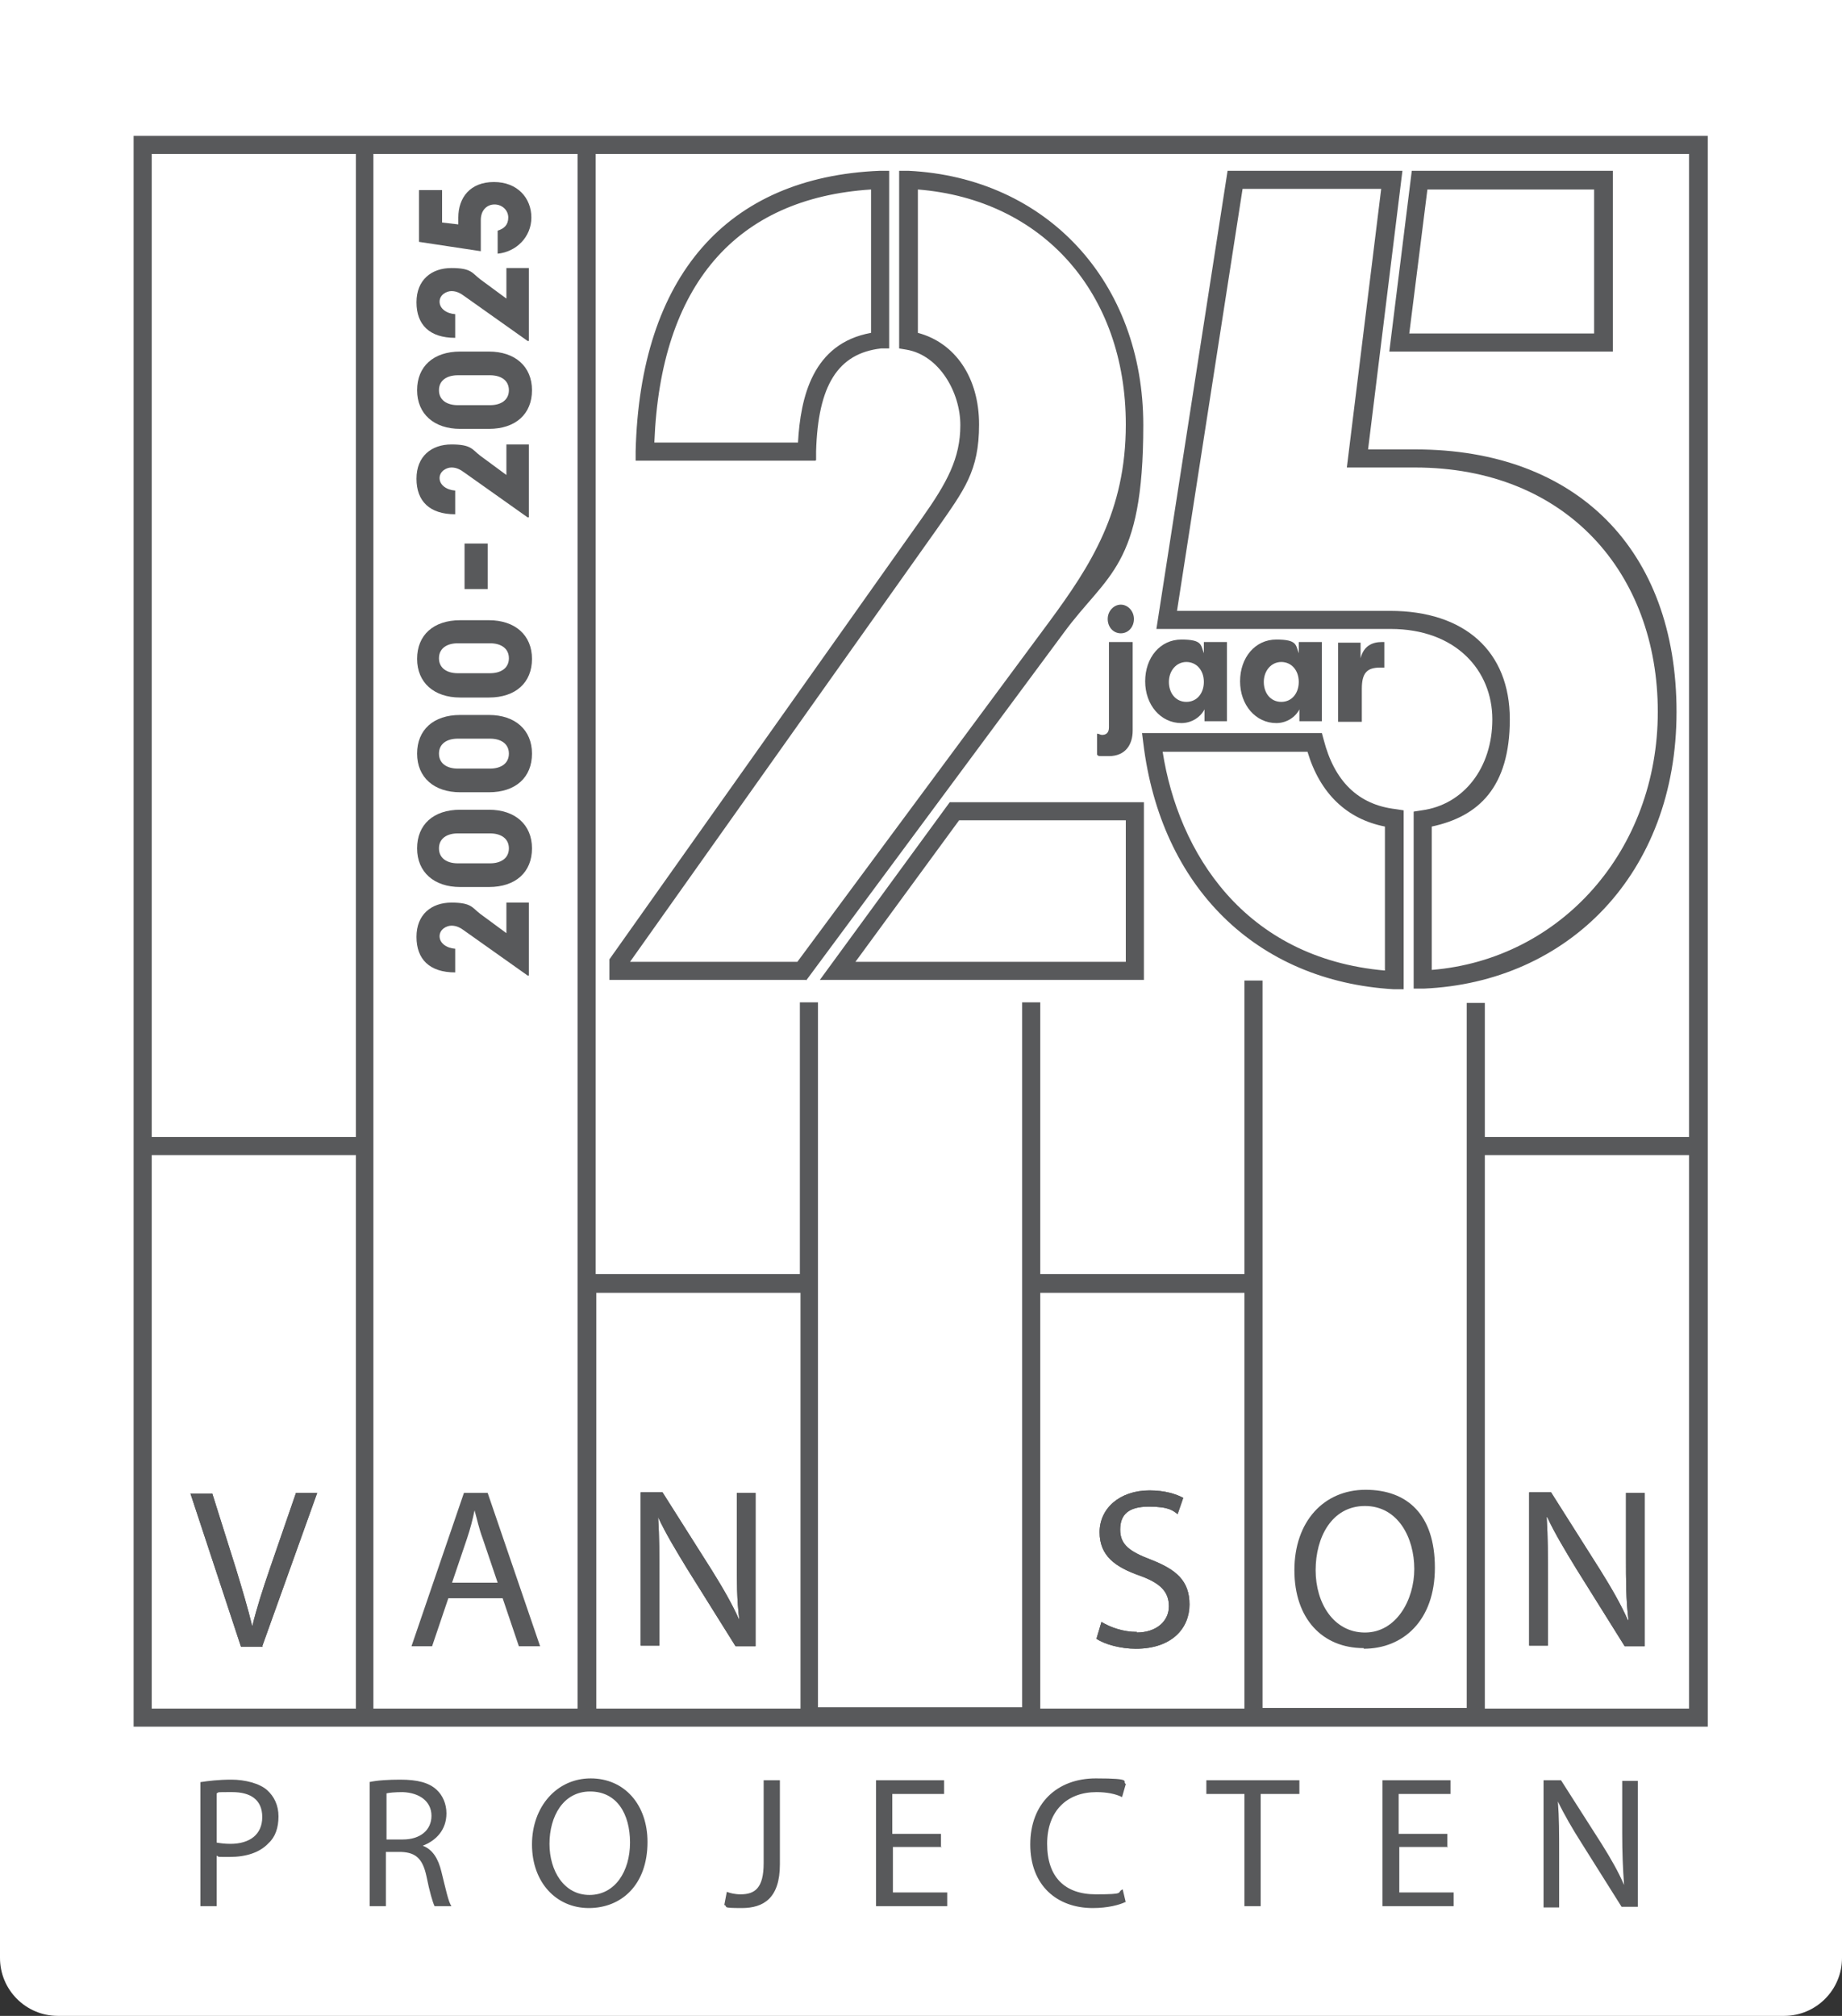 <svg width="159" height="174" viewBox="0 0 159 174" fill="none" xmlns="http://www.w3.org/2000/svg">
<rect x="0" y="0" width="159" height="174" fill="#333333" stroke="none"/>
<g clip-path="url(#clip0_2_383)">
<path d="M0 0H159V169C159 171.761 156.761 174 154 174H5C2.239 174 0 171.761 0 169V0Z" fill="white"/>
<path d="M22.637 142.095L27.38 128.859H25.548L23.284 135.423C22.691 137.145 22.152 138.813 21.775 140.373C21.398 138.813 20.913 137.199 20.374 135.423L18.325 128.913H16.439L20.805 142.148H22.691L22.637 142.095Z" fill="#58595B"/>
<path d="M56.917 136.445C56.917 134.239 56.917 132.625 56.809 130.957C57.456 132.356 58.372 133.863 59.288 135.369L63.492 142.095H65.217V128.859H63.6V134.401C63.6 136.445 63.6 138.059 63.816 139.835C63.223 138.49 62.414 137.091 61.444 135.531L57.186 128.805H55.3V142.041H56.917V136.391V136.445Z" fill="#58595B"/>
<path d="M98.149 140.857C96.963 140.857 95.885 140.481 95.077 139.996L94.645 141.449C95.346 141.933 96.748 142.31 98.041 142.31C101.167 142.31 102.676 140.534 102.676 138.49C102.676 136.445 101.544 135.477 99.335 134.616C97.502 133.917 96.694 133.325 96.694 132.033C96.694 130.742 97.394 130.043 99.173 130.043C100.952 130.043 101.275 130.419 101.652 130.688L102.137 129.289C101.544 128.967 100.574 128.644 99.227 128.644C96.64 128.644 94.915 130.204 94.915 132.249C94.915 134.293 96.262 135.262 98.418 136.015C100.197 136.66 100.898 137.414 100.898 138.651C100.898 139.889 99.874 140.911 98.095 140.911" fill="#58595B"/>
<path d="M117.714 142.31C121.109 142.31 123.858 139.889 123.858 135.315C123.858 130.742 121.487 128.59 117.876 128.59C114.264 128.59 111.731 131.334 111.731 135.531C111.731 139.727 114.157 142.256 117.714 142.256M117.822 129.989C120.678 129.989 122.08 132.733 122.08 135.423C122.08 138.113 120.517 140.911 117.822 140.911C115.127 140.911 113.564 138.382 113.564 135.531C113.564 132.679 114.965 129.989 117.822 129.989Z" fill="#58595B"/>
<path d="M133.614 136.445C133.614 134.239 133.614 132.625 133.506 130.957H133.56C134.207 132.356 135.123 133.863 136.039 135.369L140.243 142.095H141.968V128.859H140.351V134.401C140.351 136.445 140.351 138.059 140.567 139.835H140.513C139.92 138.49 139.112 137.091 138.141 135.531L133.883 128.805H131.997V142.041H133.614V136.391V136.445Z" fill="#58595B"/>
<path d="M128.17 11.729H11.534V149.035H147.412V11.729H128.17ZM30.722 147.475H13.097V99.698H30.722V147.475ZM30.722 61.659V98.137H13.097V13.289H30.722V61.659ZM49.856 110.028V147.475H32.231V13.289H49.856V110.028ZM69.098 147.475H51.473V111.588H69.098V147.475ZM107.419 147.475H89.795V111.588H107.419V147.475ZM145.795 147.475H128.17V99.698H145.795V147.475ZM145.795 98.137H128.17V86.57H126.607V147.421H108.982V84.633H107.419V109.974H89.795V86.516H88.231V147.367H70.607V86.516H69.044V109.974H51.419V13.289H145.795V98.137Z" fill="#58595B"/>
<path d="M98.149 140.857C96.963 140.857 95.885 140.481 95.077 139.996L94.645 141.449C95.346 141.933 96.748 142.31 98.041 142.31C101.167 142.31 102.676 140.534 102.676 138.49C102.676 136.445 101.544 135.477 99.335 134.616C97.502 133.917 96.694 133.325 96.694 132.033C96.694 130.742 97.394 130.043 99.173 130.043C100.952 130.043 101.275 130.419 101.652 130.688L102.137 129.289C101.544 128.967 100.574 128.644 99.227 128.644C96.64 128.644 94.915 130.204 94.915 132.249C94.915 134.293 96.262 135.262 98.418 136.015C100.197 136.66 100.898 137.414 100.898 138.651C100.898 139.889 99.874 140.911 98.095 140.911" fill="#58595B"/>
<path d="M56.917 136.445C56.917 134.239 56.917 132.625 56.809 130.957C57.456 132.356 58.372 133.863 59.288 135.369L63.492 142.095H65.217V128.859H63.6V134.401C63.6 136.445 63.6 138.059 63.816 139.835C63.223 138.49 62.414 137.091 61.444 135.531L57.186 128.805H55.3V142.041H56.917V136.391V136.445Z" fill="#58595B"/>
<path d="M133.614 136.445C133.614 134.239 133.614 132.625 133.506 130.957H133.56C134.207 132.356 135.123 133.863 136.039 135.369L140.243 142.095H141.968V128.859H140.351V134.401C140.351 136.445 140.351 138.059 140.567 139.835H140.513C139.92 138.49 139.112 137.091 138.141 135.531L133.883 128.805H131.997V142.041H133.614V136.391V136.445Z" fill="#58595B"/>
<path d="M22.637 142.095L27.38 128.859H25.548L23.284 135.423C22.691 137.145 22.152 138.813 21.775 140.373C21.398 138.813 20.913 137.199 20.374 135.423L18.325 128.913H16.439L20.805 142.148H22.691L22.637 142.095Z" fill="#58595B"/>
<path d="M42.095 128.859H40.046L35.519 142.095H37.298L38.699 137.952H43.388L44.789 142.095H46.622L42.095 128.859ZM39.022 136.607L40.316 132.787C40.585 131.98 40.801 131.173 40.963 130.366C41.178 131.119 41.34 131.926 41.663 132.787L42.957 136.607H38.915H39.022Z" fill="#58595B"/>
<mask id="mask0_2_383" style="mask-type:luminance" maskUnits="userSpaceOnUse" x="0" y="0" width="159" height="174">
<path d="M159 0H0V174H159V0Z" fill="white"/>
</mask>
<g mask="url(#mask0_2_383)">
<path d="M121.109 85.386H120.301C108.443 84.686 100.197 76.562 98.688 64.134L98.58 63.273H114.103L114.264 63.865C115.181 67.416 117.229 69.46 120.463 69.837L121.163 69.944V85.386H121.109ZM100.359 64.887C101.706 73.549 107.365 82.696 119.546 83.772V71.343C116.259 70.698 113.941 68.492 112.863 64.887H100.305H100.359ZM122.026 85.386V70.052L122.726 69.944C126.338 69.46 128.817 66.286 128.817 62.089C128.817 57.892 125.691 54.288 120.032 54.288H99.82L105.964 14.742H121.056L118.091 38.792H122.187C136.093 38.792 144.717 47.455 144.717 61.443C144.717 75.432 135.339 84.794 122.888 85.332H122.026V85.386ZM123.589 71.397V83.718C134.746 82.803 143.1 73.388 143.1 61.443C143.1 49.499 135.231 40.352 122.134 40.352H116.259L119.223 16.302H107.258L101.598 52.727H119.978C126.445 52.727 130.326 56.224 130.326 62.089C130.326 67.954 127.631 70.482 123.589 71.343M139.219 30.345H119.924L121.864 14.742H139.219V30.345ZM121.648 28.785H137.602V16.356H123.212L121.648 28.785Z" fill="#58595B"/>
<path d="M98.742 84.579H70.769L81.979 69.245H98.742V84.579ZM73.841 83.019H97.179V70.805H82.788L73.841 83.019ZM69.583 84.579H52.605V82.803L79.554 44.764C81.764 41.644 82.896 39.545 82.896 36.694C82.896 33.842 81.063 30.668 78.26 30.184L77.614 30.076V14.742H78.422C90.388 15.334 98.688 24.373 98.688 36.694C98.688 49.015 95.562 49.499 91.789 54.664L69.583 84.633V84.579ZM54.383 83.019H68.828L90.549 53.696C94.16 48.8 97.179 44.119 97.179 36.64C97.179 25.288 90.01 17.217 79.231 16.356V28.731C82.464 29.592 84.513 32.605 84.513 36.64C84.513 40.675 83.219 42.289 80.901 45.625L54.383 83.019ZM70.391 39.761H54.868V38.954C55.246 23.835 62.738 15.28 75.943 14.742H76.751V30.076H76.05C72.332 30.506 70.607 33.251 70.445 38.954V39.707L70.391 39.761ZM56.485 38.2H68.882C69.098 34.327 70.122 29.646 75.188 28.731V16.356C63.492 17.11 57.024 24.642 56.485 38.147" fill="#58595B"/>
<path d="M97.772 55.417V63.057C97.772 64.295 97.125 65.263 95.723 65.263C94.322 65.263 95.023 65.263 94.699 65.156V63.327C94.861 63.327 94.969 63.434 95.13 63.434C95.508 63.434 95.723 63.219 95.723 62.788V55.417H97.772ZM96.748 54.664C96.101 54.664 95.616 54.126 95.616 53.427C95.616 52.727 96.155 52.189 96.748 52.189C97.34 52.189 97.879 52.727 97.879 53.427C97.879 54.126 97.394 54.664 96.748 54.664Z" fill="#58595B"/>
<path d="M103.916 56.44V55.417H105.91V62.25H103.97V61.228C103.646 61.874 102.892 62.412 101.976 62.412C100.197 62.412 98.85 60.852 98.85 58.807C98.85 56.763 100.143 55.202 101.976 55.202C103.808 55.202 103.646 55.686 103.916 56.386M103.916 58.861C103.916 57.839 103.269 57.139 102.407 57.139C101.544 57.139 100.898 57.892 100.898 58.861C100.898 59.829 101.491 60.583 102.407 60.583C103.323 60.583 103.916 59.829 103.916 58.861Z" fill="#58595B"/>
<path d="M112.108 56.44V55.417H114.103V62.25H112.162V61.228C111.839 61.874 111.084 62.412 110.168 62.412C108.389 62.412 107.042 60.852 107.042 58.807C107.042 56.763 108.336 55.202 110.168 55.202C112.001 55.202 111.839 55.686 112.108 56.386M112.108 58.861C112.108 57.839 111.462 57.139 110.599 57.139C109.737 57.139 109.09 57.892 109.09 58.861C109.09 59.829 109.683 60.583 110.599 60.583C111.516 60.583 112.108 59.829 112.108 58.861Z" fill="#58595B"/>
<path d="M119.546 57.623H119.115C117.983 57.623 117.552 58.108 117.552 59.453V62.304H115.504V55.471H117.444V56.816C117.714 55.74 118.468 55.417 119.277 55.417H119.493V57.623H119.546Z" fill="#58595B"/>
<path d="M39.292 83.933C37.082 83.933 35.95 82.803 35.95 80.866C35.95 78.93 37.244 77.907 38.968 77.907C40.693 77.907 40.747 78.338 41.448 78.876L43.712 80.544V77.907H45.652V84.202H45.544L40.154 80.382C39.723 80.059 39.4 79.898 38.968 79.898C38.537 79.898 37.944 80.221 37.944 80.813C37.944 81.404 38.537 81.835 39.292 81.889V83.879V83.933Z" fill="#58595B"/>
<path d="M42.202 76.562H39.723C37.459 76.562 36.004 75.271 36.004 73.226C36.004 71.182 37.405 69.891 39.723 69.891H42.202C44.466 69.891 45.921 71.182 45.921 73.226C45.921 75.271 44.52 76.562 42.202 76.562ZM39.508 71.935C38.591 71.935 37.891 72.365 37.891 73.226C37.891 74.087 38.591 74.518 39.508 74.518H42.31C43.226 74.518 43.927 74.087 43.927 73.226C43.927 72.365 43.226 71.935 42.31 71.935H39.508Z" fill="#58595B"/>
<path d="M42.202 68.384H39.723C37.459 68.384 36.004 67.093 36.004 65.048C36.004 63.004 37.405 61.712 39.723 61.712H42.202C44.466 61.712 45.921 63.004 45.921 65.048C45.921 67.093 44.52 68.384 42.202 68.384ZM39.508 63.757C38.591 63.757 37.891 64.187 37.891 65.048C37.891 65.909 38.591 66.34 39.508 66.34H42.31C43.226 66.34 43.927 65.909 43.927 65.048C43.927 64.187 43.226 63.757 42.31 63.757H39.508Z" fill="#58595B"/>
<path d="M42.202 60.206H39.723C37.459 60.206 36.004 58.915 36.004 56.87C36.004 54.826 37.405 53.534 39.723 53.534H42.202C44.466 53.534 45.921 54.826 45.921 56.87C45.921 58.915 44.52 60.206 42.202 60.206ZM39.508 55.525C38.591 55.525 37.891 55.956 37.891 56.816C37.891 57.677 38.591 58.108 39.508 58.108H42.31C43.226 58.108 43.927 57.677 43.927 56.816C43.927 55.956 43.226 55.525 42.31 55.525H39.508Z" fill="#58595B"/>
<path d="M42.095 46.916H40.1V50.844H42.095V46.916Z" fill="#58595B"/>
<path d="M39.292 44.388C37.082 44.388 35.95 43.258 35.95 41.321C35.95 39.384 37.244 38.362 38.968 38.362C40.693 38.362 40.747 38.792 41.448 39.33L43.712 40.998V38.362H45.652V44.657H45.544L40.154 40.837C39.723 40.514 39.4 40.352 38.968 40.352C38.537 40.352 37.944 40.675 37.944 41.267C37.944 41.859 38.537 42.289 39.292 42.343V44.334V44.388Z" fill="#58595B"/>
<path d="M42.202 37.017H39.723C37.459 37.017 36.004 35.725 36.004 33.681C36.004 31.636 37.405 30.345 39.723 30.345H42.202C44.466 30.345 45.921 31.636 45.921 33.681C45.921 35.725 44.52 37.017 42.202 37.017ZM39.508 32.39C38.591 32.39 37.891 32.82 37.891 33.681C37.891 34.542 38.591 34.972 39.508 34.972H42.31C43.226 34.972 43.927 34.542 43.927 33.681C43.927 32.82 43.226 32.39 42.31 32.39H39.508Z" fill="#58595B"/>
<path d="M39.292 29.161C37.082 29.161 35.95 28.032 35.95 26.095C35.95 24.158 37.244 23.135 38.968 23.135C40.693 23.135 40.747 23.566 41.448 24.104L43.712 25.772V23.135H45.652V29.43H45.544L40.154 25.61C39.723 25.288 39.4 25.126 38.968 25.126C38.537 25.126 37.944 25.449 37.944 26.041C37.944 26.633 38.537 27.063 39.292 27.117V29.108V29.161Z" fill="#58595B"/>
<path d="M39.561 18.777C39.561 17.056 40.585 15.711 42.634 15.711C44.682 15.711 45.867 17.11 45.867 18.777C45.867 20.445 44.574 21.736 42.957 21.898V19.907C43.496 19.746 43.873 19.423 43.873 18.777C43.873 18.132 43.334 17.648 42.688 17.648C42.041 17.648 41.502 18.132 41.502 18.993V21.683L36.166 20.876V16.41H38.16V19.208L39.561 19.369V18.67V18.777Z" fill="#58595B"/>
</g>
<path d="M17.301 153.824C18.002 153.716 18.864 153.609 19.996 153.609C21.128 153.609 22.422 153.931 23.069 154.523C23.661 155.061 24.039 155.814 24.039 156.783C24.039 157.751 23.769 158.558 23.176 159.096C22.422 159.904 21.236 160.28 19.835 160.28C18.433 160.28 19.026 160.28 18.703 160.173V164.531H17.301V153.824ZM18.703 159.043C19.026 159.096 19.403 159.15 19.889 159.15C21.559 159.15 22.637 158.343 22.637 156.837C22.637 155.33 21.613 154.685 20.05 154.685C18.487 154.685 18.972 154.685 18.703 154.792V158.989V159.043Z" fill="#58595B"/>
<path d="M31.854 153.824C32.555 153.662 33.579 153.609 34.549 153.609C36.058 153.609 37.028 153.878 37.675 154.469C38.214 154.954 38.537 155.707 38.537 156.514C38.537 157.967 37.621 158.881 36.489 159.312C37.352 159.634 37.837 160.442 38.106 161.571C38.483 163.078 38.699 164.154 38.968 164.531H37.513C37.352 164.208 37.082 163.293 36.812 161.948C36.489 160.442 35.896 159.904 34.657 159.85H33.309V164.531H31.908V153.824H31.854ZM33.309 158.774H34.764C36.274 158.774 37.244 157.967 37.244 156.729C37.244 155.492 36.22 154.738 34.764 154.685C34.064 154.685 33.579 154.738 33.363 154.792V158.774H33.309Z" fill="#58595B"/>
<path d="M55.892 158.989C55.892 162.701 53.629 164.692 50.826 164.692C48.023 164.692 45.921 162.486 45.921 159.204C45.921 155.922 48.077 153.501 50.988 153.501C53.898 153.501 55.892 155.761 55.892 158.989ZM47.431 159.15C47.431 161.464 48.67 163.562 50.88 163.562C53.09 163.562 54.383 161.518 54.383 159.043C54.383 156.568 53.252 154.631 50.934 154.631C48.616 154.631 47.431 156.783 47.431 159.15Z" fill="#58595B"/>
<path d="M65.918 153.662H67.319V160.926C67.319 163.831 65.918 164.692 64.031 164.692C62.145 164.692 62.899 164.584 62.522 164.423L62.738 163.293C63.007 163.401 63.438 163.508 63.923 163.508C65.163 163.508 65.918 162.97 65.918 160.818V153.662Z" fill="#58595B"/>
<path d="M81.279 159.419H77.075V163.347H81.764V164.531H75.619V153.662H81.494V154.846H77.021V158.289H81.225V159.473L81.279 159.419Z" fill="#58595B"/>
<path d="M97.179 164.154C96.64 164.423 95.616 164.692 94.322 164.692C91.25 164.692 88.932 162.755 88.932 159.204C88.932 155.653 91.25 153.501 94.591 153.501C97.933 153.501 96.801 153.77 97.179 153.985L96.855 155.115C96.316 154.846 95.562 154.685 94.645 154.685C92.112 154.685 90.388 156.299 90.388 159.15C90.388 162.002 91.897 163.508 94.591 163.508C97.286 163.508 96.316 163.347 96.909 163.078L97.179 164.208V164.154Z" fill="#58595B"/>
<path d="M107.419 154.846H104.132V153.662H112.162V154.846H108.821V164.531H107.419V154.846Z" fill="#58595B"/>
<path d="M124.99 159.419H120.786V163.347H125.475V164.531H119.331V153.662H125.206V154.846H120.732V158.289H124.936V159.473L124.99 159.419Z" fill="#58595B"/>
<path d="M133.237 164.531V153.662H134.746L138.249 159.15C139.058 160.442 139.704 161.571 140.189 162.701C140.082 161.249 140.028 159.904 140.028 158.236V153.716H141.375V164.584H139.974L136.524 159.096C135.77 157.913 135.015 156.622 134.476 155.492C134.584 156.891 134.584 158.182 134.584 160.011V164.638H133.237V164.531Z" fill="#58595B"/>
</g>
<defs>
<clipPath id="clip0_2_383">
<path d="M0 0H159V169C159 171.761 156.761 174 154 174H5C2.239 174 0 171.761 0 169V0Z" fill="white"/>
</clipPath>
</defs>
</svg>
